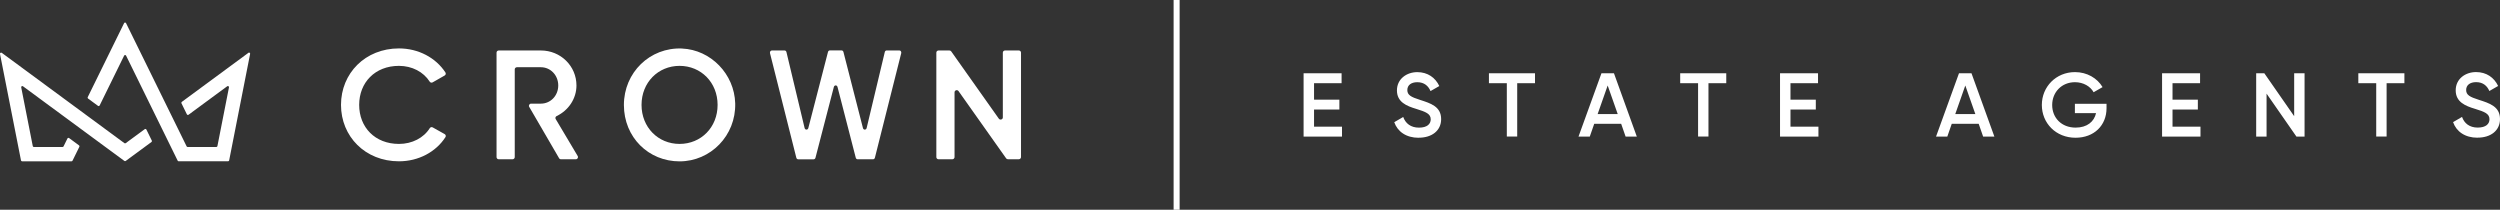 <?xml version="1.0" encoding="UTF-8"?><svg id="Layer_1" xmlns="http://www.w3.org/2000/svg" width="789.51" height="66.23" viewBox="0 0 789.51 66.23"><rect x="0" y="0" width="789.51" height="66.23" fill="#333333" stroke="none"/><defs><style>.cls-1{fill:#fff;stroke-width:0px;}</style></defs><path class="cls-1" d="M125.99,45.45c-7.56,0-12.56-5.25-12.56-12.32s5-12.33,12.56-12.33c4.15,0,7.75,1.91,9.7,4.97.2.32.61.43.94.24l3.79-2.16c.34-.19.46-.63.25-.96-3.04-4.66-8.53-7.6-14.67-7.6-10.66,0-18.31,7.86-18.31,17.83s7.65,17.82,18.31,17.82c6.18,0,11.69-2.97,14.68-7.64.21-.33.09-.76-.25-.95l-3.78-2.12c-.33-.19-.74-.06-.94.26-1.91,3.05-5.56,4.96-9.7,4.96"/><path class="cls-1" d="M175.49,37.6c-.21-.35-.05-.78.32-.96,3.72-1.77,6.24-5.49,6.24-9.65,0-6.14-5-11.05-11.24-11.05h-13.31c-.38,0-.69.31-.69.68v33c0,.38.31.68.69.68h4.36c.38,0,.7-.31.7-.68v-27.71c0-.38.31-.68.69-.68h7.56c3.04,0,5.49,2.51,5.49,5.76s-2.45,5.74-5.49,5.74h-3.08c-.53,0-.87.57-.6,1.02l9.43,16.21c.12.21.35.34.6.34h4.68c.54,0,.87-.57.6-1.03l-6.95-11.68h0Z"/><path class="cls-1" d="M214.61,45.45c-6.78,0-12.01-5.25-12.01-12.32s5.23-12.33,12.01-12.33,12.01,5.25,12.01,12.33-5.23,12.32-12.01,12.32M215.38,15.32c-10.13-.42-18.35,7.58-18.35,17.82s7.8,17.82,17.58,17.82,17.84-8.13,17.57-18.33c-.25-9.23-7.71-16.92-16.8-17.3"/><path class="cls-1" d="M279.42,16.44l-5.73,23.99c-.16.67-1,.68-1.17,0l-6.16-24.02c-.07-.29-.31-.49-.58-.49h-3.72c-.27,0-.51.2-.58.49l-6.21,24.03c-.17.66-1.01.65-1.17,0l-5.74-24c-.07-.3-.31-.5-.59-.5h-4.02c-.4,0-.69.43-.58.87l8.31,33c.07.29.31.5.58.5h4.89c.27,0,.51-.2.58-.49l5.8-22.35c.17-.66,1-.66,1.16,0l5.76,22.34c.08.29.31.49.58.49h4.89c.27,0,.51-.2.58-.5l8.31-33c.11-.44-.18-.87-.58-.87h-4.02c-.28,0-.52.21-.59.5"/><path class="cls-1" d="M316.7,16.62v20.46c0,.67-.88.94-1.27.39l-15.03-21.24c-.13-.18-.34-.29-.57-.29h-3.44c-.38,0-.69.31-.69.68v33c0,.38.31.68.69.68h4.36c.38,0,.7-.31.7-.68v-20.46c0-.67.88-.94,1.26-.39l15.03,21.23c.13.18.34.29.57.29h3.44c.38,0,.69-.31.69-.68V16.62c0-.38-.31-.68-.69-.68h-4.36c-.38,0-.69.31-.69.68"/><rect class="cls-1" x="370.63" width="1.9" height="66.23"/><path class="cls-1" d="M782.43,43.47c4.16,0,7.08-2.23,7.08-5.88,0-3.97-3.34-4.99-6.66-6.06-2.92-.92-4.03-1.56-4.03-3.11s1.23-2.48,3.14-2.48c2.23,0,3.49,1.2,4.19,2.8l2.77-1.59c-1.26-2.66-3.68-4.39-6.98-4.39s-6.42,2.09-6.42,5.77,3.02,4.92,6.13,5.85c2.98.92,4.54,1.52,4.54,3.28,0,1.46-1.11,2.63-3.71,2.63s-4.25-1.34-4.96-3.37l-2.83,1.65c1.05,2.98,3.77,4.92,7.71,4.92M759.34,23.13h-14.57v3.14h5.65v16.85h3.28v-16.85h5.62v-3.14h.02ZM724.51,23.13v13.56l-9.43-13.56h-2.57v20h3.28v-13.56l9.43,13.56h2.57v-20h-3.28ZM686.09,39.99v-5.4h8v-3.11h-8v-5.2h8.7v-3.14h-12v20h12.13v-3.14h-8.86.02ZM665.26,32.78h-10v2.95h6.68c-.6,2.69-2.83,4.57-6.45,4.57-4.48,0-7.4-3.11-7.4-7.14s2.98-7.2,7.2-7.2c2.63,0,4.86,1.31,5.88,3.17l2.83-1.62c-1.68-2.83-4.92-4.74-8.7-4.74-6,0-10.48,4.63-10.48,10.37s4.42,10.36,10.64,10.36c5.85,0,9.79-3.88,9.79-9.34v-1.38ZM617.48,36.02l3.17-9.02,3.17,9.02h-6.34ZM626.3,43.13h3.53l-7.23-20h-3.94l-7.25,20h3.56l1.4-4.03h8.51l1.4,4.03h.02ZM565.44,39.99v-5.4h8v-3.11h-8v-5.2h8.7v-3.14h-12v20h12.13v-3.14h-8.86.02ZM545.18,23.13h-14.57v3.14h5.65v16.85h3.28v-16.85h5.62v-3.14h.02ZM504.54,36.02l3.17-9.02,3.17,9.02h-6.34,0ZM513.36,43.13h3.55l-7.22-20h-3.94l-7.25,20h3.56l1.4-4.03h8.51l1.4,4.03h-.02ZM484.78,23.13h-14.57v3.14h5.65v16.85h3.28v-16.85h5.62v-3.14h.02ZM448.04,43.49c4.16,0,7.08-2.23,7.08-5.88,0-3.97-3.34-4.99-6.65-6.06-2.92-.92-4.03-1.56-4.03-3.11s1.23-2.48,3.14-2.48c2.23,0,3.49,1.2,4.19,2.8l2.77-1.59c-1.25-2.66-3.68-4.39-6.96-4.39s-6.42,2.09-6.42,5.77,3.02,4.92,6.13,5.85c2.96.92,4.54,1.52,4.54,3.28,0,1.46-1.11,2.63-3.71,2.63s-4.25-1.34-4.98-3.37l-2.83,1.65c1.05,2.98,3.77,4.92,7.71,4.92M414.98,39.99v-5.4h8v-3.11h-8v-5.2h8.7v-3.14h-12v20h12.13v-3.14h-8.86.02Z"/><path class="cls-1" d="M46.23,40.91l1.72,3.5c.07.15.03.33-.11.43l-8.14,5.99c-.12.09-.29.09-.41,0L7.25,27.24c-.25-.19-.61.04-.55.35l3.65,18.55c.03.16.17.28.34.28h9.07c.13,0,.25-.08.31-.19l1.23-2.5c.1-.19.34-.25.52-.13l3.14,2.31c.14.1.18.28.11.43l-2.17,4.41c-.06.12-.18.19-.31.19H6.97c-.17,0-.31-.12-.34-.28L0,17.03c-.06-.31.29-.53.55-.35l38.74,28.53c.12.09.29.09.41,0l6.01-4.42c.17-.13.42-.07.52.13h-.01ZM78.45,16.68l-21.04,15.5c-.13.1-.18.28-.11.43l1.72,3.5c.1.19.34.25.52.13l12.22-9c.25-.19.61.04.55.35l-3.65,18.55c-.03.16-.17.28-.34.28h-9.07c-.13,0-.25-.08-.31-.19L39.81,7.31c-.13-.26-.5-.26-.62,0l-11.49,23.38c-.07.15-.03.33.11.43l3.14,2.31c.17.13.42.07.52-.13l7.73-15.73c.13-.26.5-.26.62,0l16.29,33.17c.06.12.18.19.31.19h15.61c.17,0,.31-.12.34-.28l6.62-33.64c.06-.31-.29-.53-.55-.35v.02Z"/></svg>